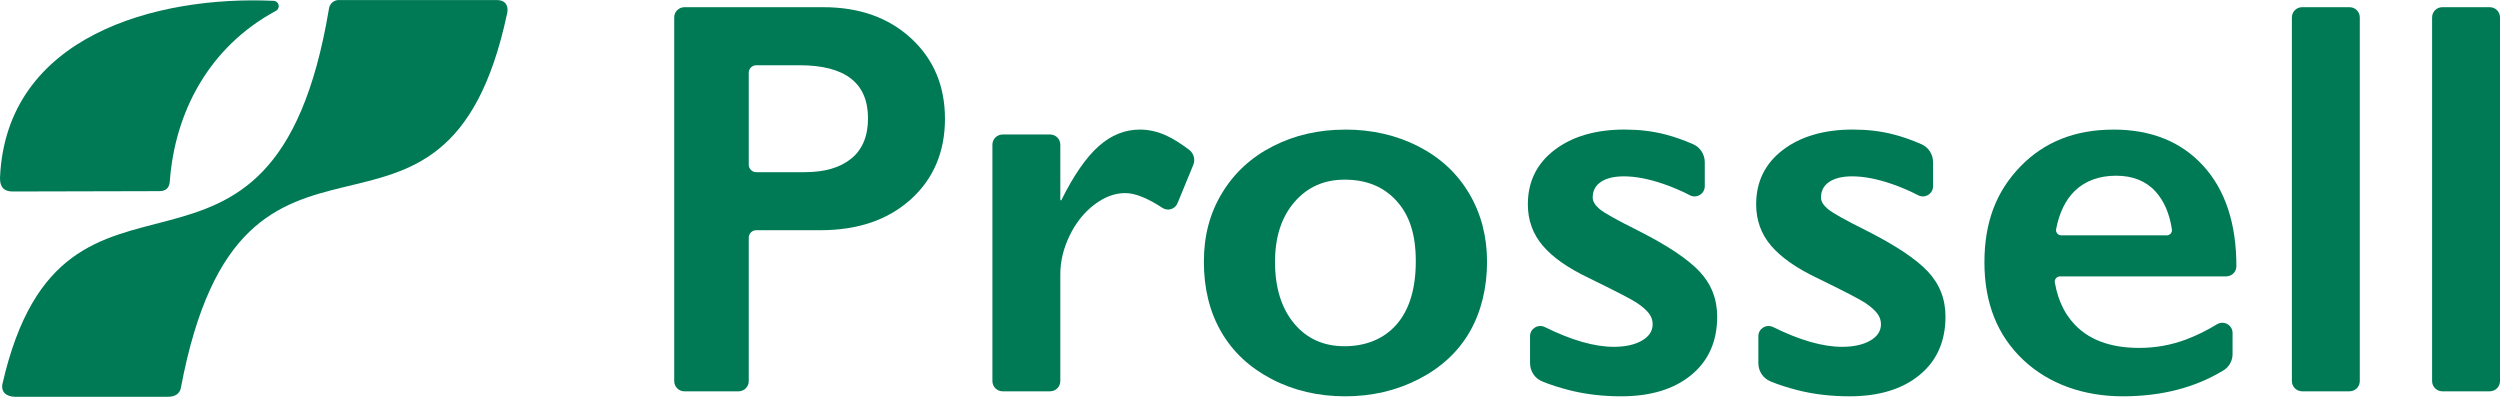 <svg width="252" height="40" viewBox="0 0 252 40" fill="none" xmlns="http://www.w3.org/2000/svg">
<path d="M27.578 0.084C27.875 0.096 28.109 0.344 28.096 0.641C28.088 0.833 27.98 1.009 27.807 1.097C20.99 4.771 17.604 11.41 17.113 18.329C17.044 18.958 16.727 19.267 16.047 19.267L1.283 19.303C0.362 19.307 -0.012 18.826 -7.74261e-06 17.928C0.603 3.621 15.782 -0.461 27.578 0.084Z" fill="#007A55"/>
<path d="M33.152 0.921C27.477 34.779 6.523 11.35 0.257 38.654C0.068 39.483 0.599 39.996 1.564 39.996H16.92C17.66 39.996 18.122 39.679 18.231 39.102C24.465 5.993 44.864 30.821 51.121 1.338C51.266 0.649 51.033 0.004 50.044 0.004H34.242C33.687 -0.044 33.2 0.368 33.152 0.921Z" fill="#007A55"/>
<path d="M82.987 0.725C86.622 0.725 89.574 1.775 91.847 3.87C94.119 5.969 95.253 8.67 95.253 11.979C95.253 15.288 94.103 18.029 91.802 20.1C89.502 22.171 86.469 23.205 82.705 23.205H76.234C75.812 23.205 75.474 23.545 75.474 23.962V38.421C75.474 38.986 75.011 39.447 74.444 39.447H68.99C68.423 39.447 67.961 38.986 67.961 38.421V1.75C67.961 1.186 68.423 0.725 68.99 0.725H82.987ZM81.12 17.355C83.123 17.355 84.688 16.899 85.81 15.985C86.932 15.072 87.495 13.718 87.495 11.927C87.495 8.361 85.195 6.578 80.594 6.578H76.234C75.812 6.578 75.474 6.919 75.474 7.335V16.598C75.474 17.019 75.816 17.355 76.234 17.355H81.12Z" fill="#007A55"/>
<path d="M114.892 13.061C115.801 13.061 116.693 13.265 117.578 13.67C118.254 13.982 119.018 14.459 119.867 15.1C120.337 15.456 120.502 16.085 120.281 16.626L118.692 20.488C118.447 21.085 117.711 21.31 117.172 20.953C115.66 19.96 114.409 19.463 113.42 19.463C112.362 19.463 111.32 19.855 110.291 20.641C109.261 21.426 108.437 22.468 107.813 23.758C107.19 25.052 106.88 26.346 106.88 27.636V38.417C106.88 38.982 106.418 39.443 105.851 39.443H101.065C100.498 39.443 100.035 38.982 100.035 38.417V14.583C100.035 14.018 100.498 13.557 101.065 13.557H105.851C106.418 13.557 106.88 14.018 106.88 14.583V20.132C106.88 20.204 106.961 20.22 106.993 20.156C108.236 17.66 109.486 15.857 110.749 14.735C112.012 13.617 113.392 13.061 114.896 13.061H114.892Z" fill="#007A55"/>
<path d="M135.592 13.061C138.299 13.061 140.756 13.626 142.964 14.751C145.172 15.877 146.877 17.46 148.084 19.491C149.29 21.522 149.894 23.826 149.894 26.394C149.894 28.962 149.315 31.418 148.156 33.433C146.998 35.448 145.293 37.035 143.036 38.201C140.784 39.367 138.303 39.948 135.592 39.948C132.881 39.948 130.388 39.367 128.164 38.201C125.94 37.035 124.246 35.448 123.088 33.433C121.93 31.418 121.351 29.074 121.351 26.394C121.351 23.714 121.962 21.474 123.189 19.451C124.411 17.428 126.121 15.857 128.309 14.739C130.496 13.621 132.926 13.065 135.596 13.065L135.592 13.061ZM128.522 26.39C128.522 28.978 129.157 31.041 130.428 32.584C131.699 34.126 133.4 34.9 135.536 34.9C137.671 34.9 139.513 34.162 140.792 32.684C142.071 31.206 142.711 29.09 142.711 26.338C142.711 23.585 142.067 21.686 140.776 20.256C139.485 18.826 137.74 18.109 135.532 18.109C133.452 18.109 131.767 18.866 130.468 20.38C129.169 21.895 128.522 23.902 128.522 26.394V26.39Z" fill="#007A55"/>
<path d="M163.801 13.061C165.229 13.061 166.572 13.221 167.835 13.545C168.74 13.778 169.685 14.106 170.666 14.535C171.386 14.847 171.841 15.569 171.841 16.35V18.77C171.841 19.535 171.028 20.036 170.345 19.683C169.488 19.238 168.595 18.858 167.666 18.537C166.182 18.029 164.855 17.776 163.689 17.776C162.707 17.776 161.935 17.96 161.38 18.329C160.825 18.698 160.544 19.226 160.544 19.907C160.544 20.296 160.777 20.685 161.239 21.073C161.702 21.462 162.973 22.175 165.052 23.209C168.02 24.707 170.103 26.085 171.298 27.351C172.492 28.617 173.092 30.136 173.092 31.911C173.092 34.407 172.219 36.37 170.477 37.8C168.736 39.234 166.379 39.948 163.411 39.948C161.557 39.948 159.828 39.743 158.223 39.339C157.181 39.074 156.256 38.778 155.444 38.441C154.704 38.137 154.229 37.407 154.229 36.61V33.886C154.229 33.125 155.034 32.632 155.717 32.968C158.412 34.299 160.729 34.96 162.663 34.96C163.833 34.96 164.779 34.751 165.502 34.335C166.226 33.918 166.588 33.369 166.588 32.684C166.588 32.279 166.46 31.907 166.198 31.574C165.937 31.242 165.547 30.901 165.028 30.549C164.509 30.196 162.884 29.355 160.157 28.024C158.062 27.027 156.514 25.941 155.512 24.767C154.511 23.593 154.008 22.203 154.008 20.597C154.008 18.305 154.909 16.478 156.707 15.108C158.504 13.742 160.869 13.057 163.801 13.057V13.061Z" fill="#007A55"/>
<path d="M186.814 13.061C188.242 13.061 189.585 13.221 190.848 13.545C191.753 13.778 192.698 14.106 193.679 14.535C194.399 14.847 194.854 15.569 194.854 16.35V18.77C194.854 19.535 194.041 20.036 193.358 19.683C192.501 19.238 191.608 18.858 190.679 18.537C189.195 18.029 187.868 17.776 186.702 17.776C185.72 17.776 184.948 17.96 184.393 18.329C183.838 18.698 183.556 19.226 183.556 19.907C183.556 20.296 183.79 20.685 184.252 21.073C184.715 21.462 185.986 22.175 188.065 23.209C191.033 24.707 193.116 26.085 194.311 27.351C195.505 28.617 196.105 30.136 196.105 31.911C196.105 34.407 195.232 36.37 193.49 37.8C191.749 39.234 189.392 39.948 186.424 39.948C184.57 39.948 182.841 39.743 181.236 39.339C180.194 39.074 179.269 38.778 178.457 38.441C177.717 38.137 177.242 37.407 177.242 36.61V33.886C177.242 33.125 178.047 32.632 178.73 32.968C181.425 34.299 183.741 34.96 185.676 34.96C186.846 34.96 187.791 34.751 188.515 34.335C189.239 33.918 189.601 33.369 189.601 32.684C189.601 32.279 189.473 31.907 189.211 31.574C188.95 31.242 188.56 30.901 188.041 30.549C187.522 30.196 185.897 29.355 183.17 28.024C181.075 27.027 179.527 25.941 178.525 24.767C177.524 23.593 177.021 22.203 177.021 20.597C177.021 18.305 177.922 16.478 179.72 15.108C181.517 13.742 183.882 13.057 186.814 13.057V13.061Z" fill="#007A55"/>
<path d="M213.02 13.061C216.841 13.061 219.866 14.278 222.09 16.718C224.314 19.158 225.428 22.532 225.428 26.835C225.428 27.399 224.965 27.86 224.398 27.86H207.647C207.317 27.86 207.072 28.157 207.128 28.481C207.478 30.492 208.315 32.063 209.638 33.197C211.094 34.443 213.093 35.068 215.635 35.068C217.267 35.068 218.84 34.787 220.352 34.222C221.37 33.842 222.411 33.333 223.473 32.688C224.161 32.271 225.042 32.76 225.042 33.561V35.697C225.042 36.362 224.7 36.983 224.129 37.331C221.269 39.074 217.883 39.948 213.97 39.948C210.056 39.948 206.521 38.718 203.927 36.262C201.329 33.806 200.03 30.532 200.03 26.45C200.03 22.367 201.232 19.299 203.633 16.807C206.034 14.311 209.163 13.065 213.024 13.065L213.02 13.061ZM218.406 23.73C218.727 23.73 218.977 23.441 218.928 23.121C218.687 21.526 218.136 20.252 217.279 19.307C216.314 18.245 214.987 17.712 213.302 17.712C211.617 17.712 210.189 18.221 209.143 19.235C208.21 20.14 207.583 21.426 207.257 23.093C207.193 23.417 207.442 23.722 207.776 23.722H218.41L218.406 23.73Z" fill="#007A55"/>
<path d="M237.867 1.75V38.417C237.867 38.982 237.405 39.443 236.838 39.443H232.052C231.485 39.443 231.022 38.982 231.022 38.417V1.75C231.022 1.186 231.485 0.725 232.052 0.725H236.838C237.405 0.725 237.867 1.186 237.867 1.75Z" fill="#007A55"/>
<path d="M252 1.75V38.417C252 38.982 251.537 39.443 250.97 39.443H246.184C245.617 39.443 245.155 38.982 245.155 38.417V1.75C245.155 1.186 245.617 0.725 246.184 0.725H250.97C251.537 0.725 252 1.186 252 1.75Z" fill="#007A55"/>
</svg>
